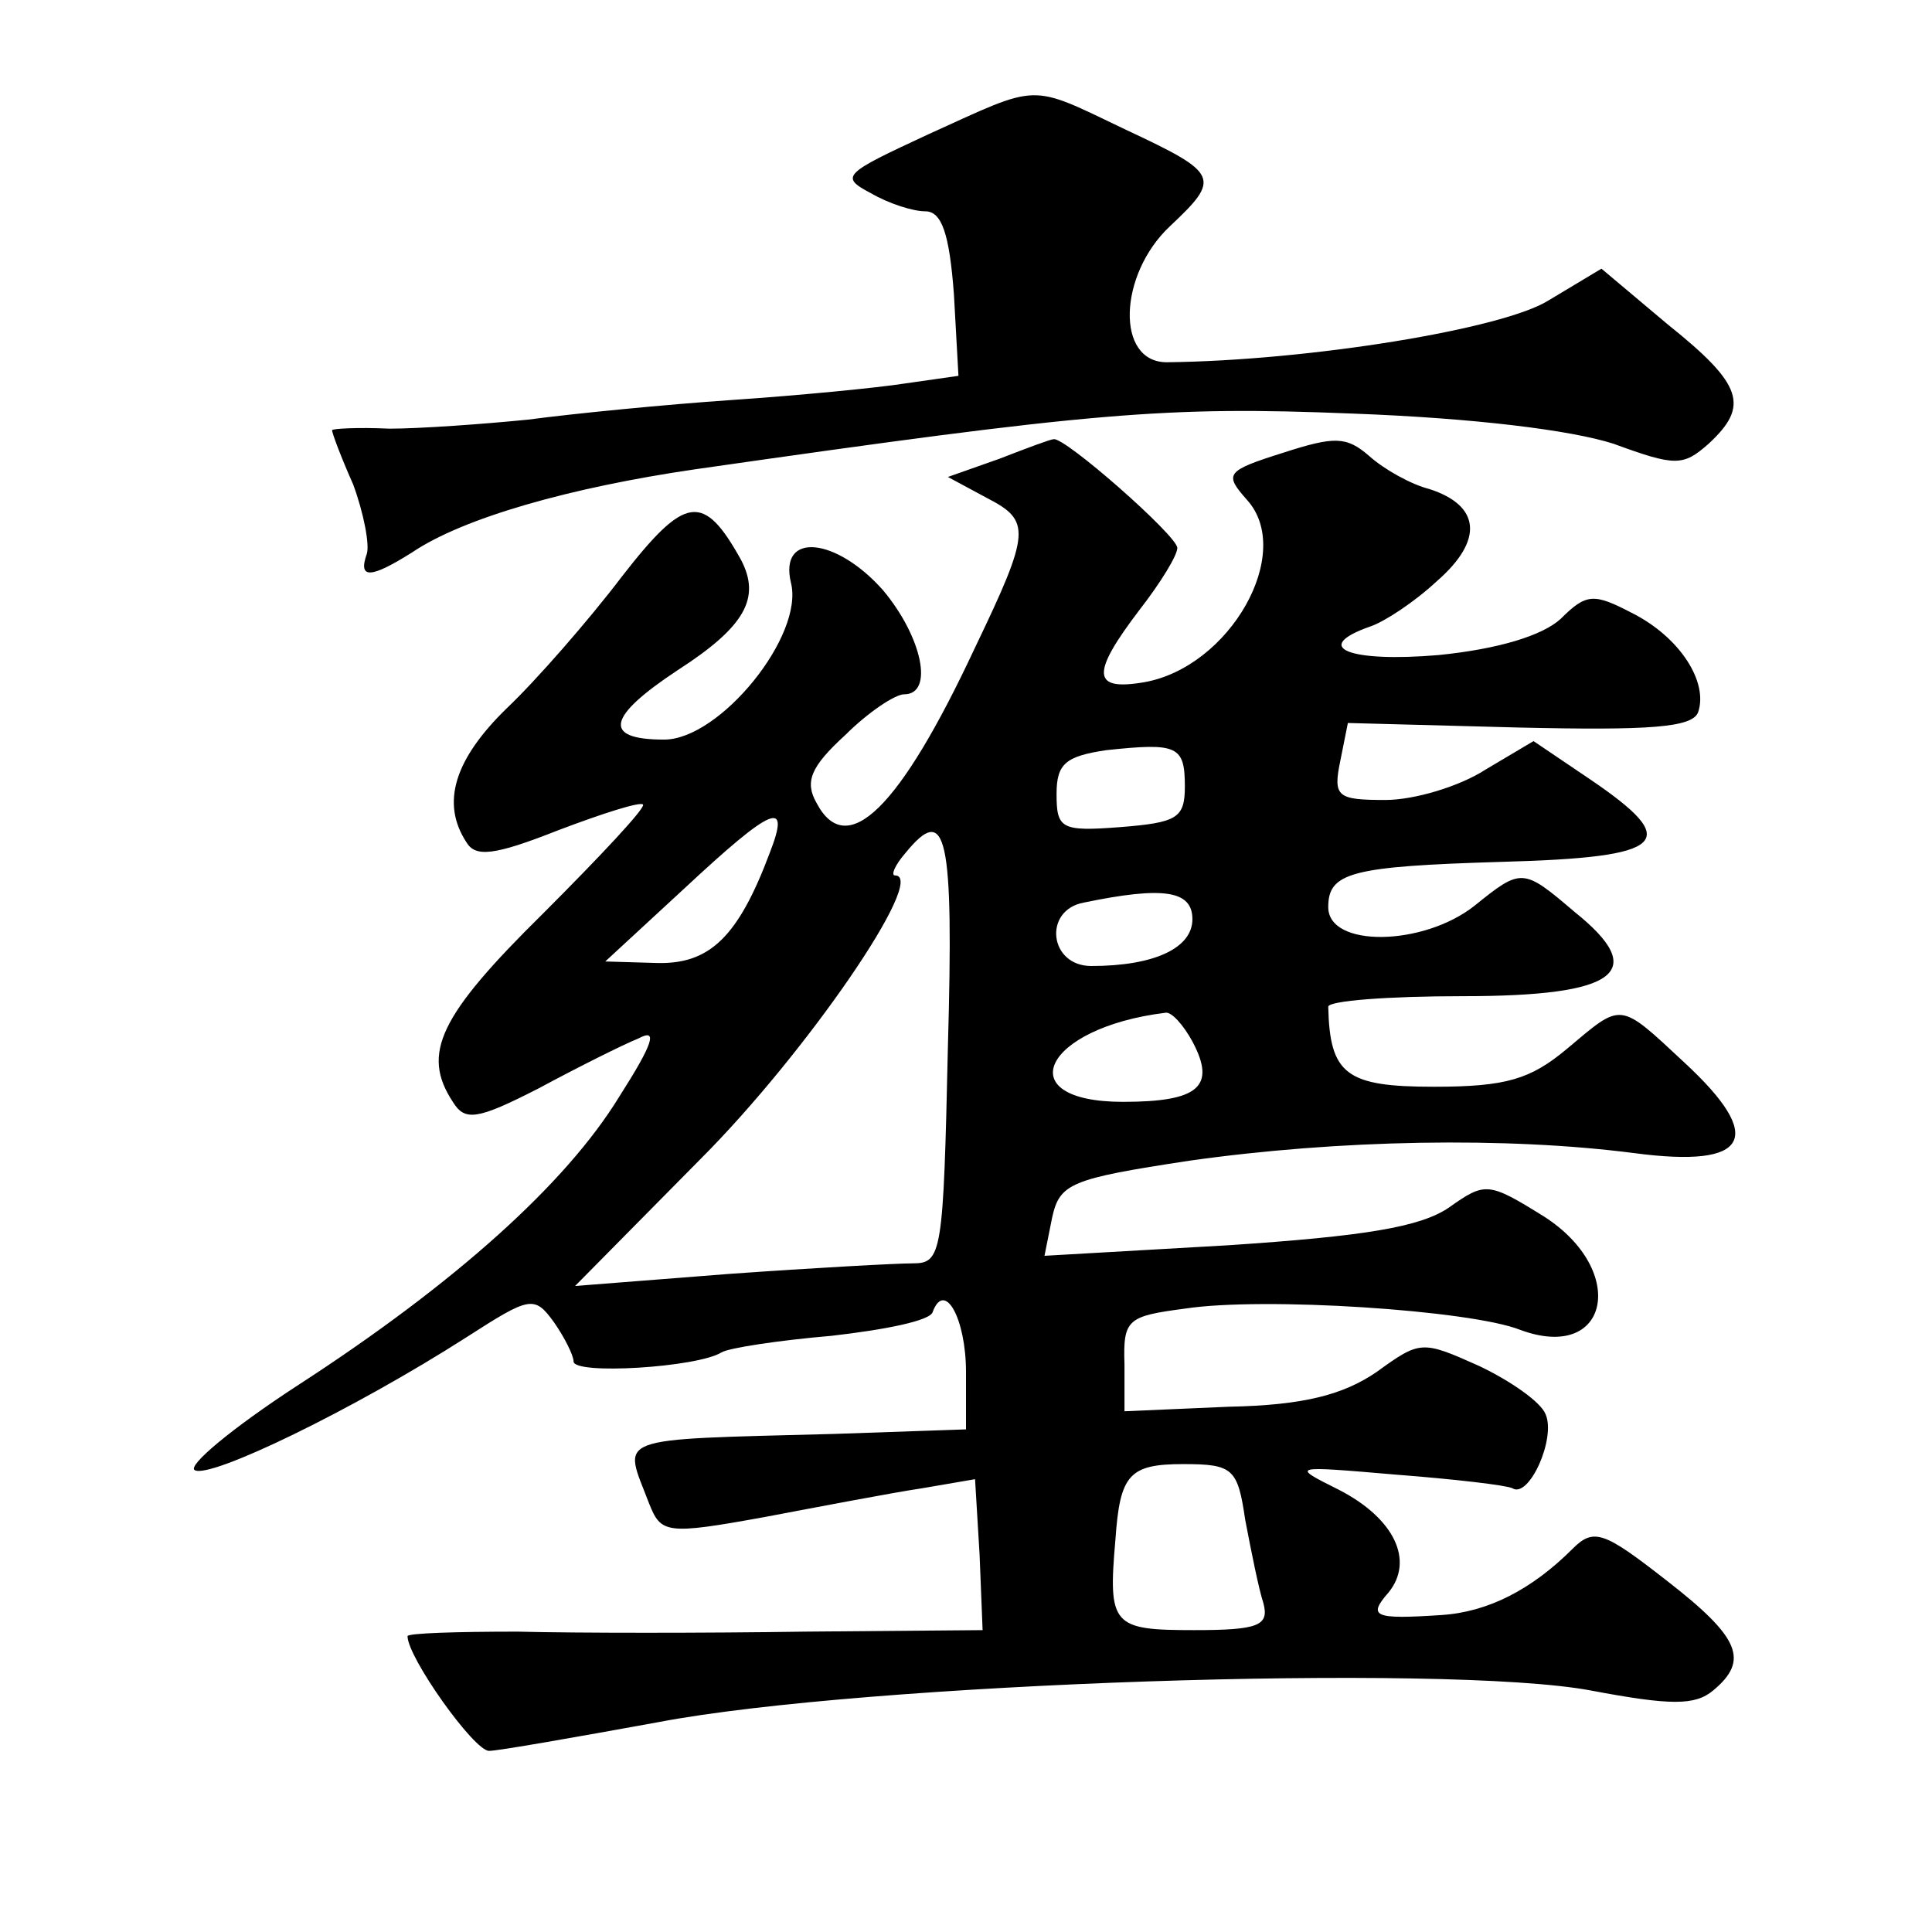 <?xml version="1.0" standalone="no"?>
<!DOCTYPE svg PUBLIC "-//W3C//DTD SVG 20010904//EN"
 "http://www.w3.org/TR/2001/REC-SVG-20010904/DTD/svg10.dtd">
<svg version="1.0" xmlns="http://www.w3.org/2000/svg"
 width="128pt" height="128pt" viewBox="0 0 128 128"
 preserveAspectRatio="xMidYMid meet">
<g transform="translate(0,128) scale(0.1,-0.1)"
fill="#0" stroke="none">
<path d="M615 1191 c-56 -26 -59 -28 -38 -39 12 -7 28 -12 36 -12 11 0 16 -15 19
-55 l3 -54 -35 -5 c-19 -3 -71 -8 -115 -11 -44 -3 -105 -9 -135 -13 -30 -3 -72
-6 -92 -6 -21 1 -38 0 -38 -1 0 -2 6 -18 14 -36 7 -19 11 -40 9 -46 -6 -17 3 -16
30 1 34 23 105 43 187 55 265 38 312 42 436 37 81 -3 145 -11 173 -20 41 -15 46
-15 63 0 27 25 23 39 -27 79 l-44 37 -35 -21 c-30 -19 -159 -40 -253 -41 -34 0
-32 58 2 90 34 32 33 35 -29 64 -65 31 -56 31 -131 -3z M662 976 l-34 -12 26 -14
c29 -15 29 -22 -8 -99 -50 -107 -85 -141 -105 -103 -8 14 -4 24 19 45 15 15 33
27 39 27 20 0 12 38 -14 69 -31 35 -69 39 -61 5 9 -35 -47 -104 -84 -104 -41 0
-38 15 9 46 45 29 55 48 42 73 -25 45 -37 43 -79 -11 -22 -29 -57 -69 -76 -87 -35
-34 -44 -63 -27 -89 6 -10 18 -9 61 8 29 11 54 19 56 17 2 -2 -28 -34 -66 -72 -69
-68 -81 -93 -60 -125 8 -13 16 -12 57 9 26 14 56 29 66 33 13 7 10 -3 -13 -39 -35
-57 -108 -123 -213 -191 -43 -28 -73 -53 -68 -56 10 -6 105 40 180 88 42 27 45
28 58 10 7 -10 13 -22 13 -26 0 -9 82 -4 98 6 5 3 38 8 73 11 35 4 66 10 67 16
8 21 22 -5 22 -40 l0 -38 -87 -3 c-150 -4 -140 -1 -123 -46 8 -20 11 -21 77 -9
37 7 84 16 104 19 l35 6 3 -50 2 -50 -118 -1 c-65 -1 -151 -1 -190 0 -40 0 -73
-1 -73 -3 0 -14 44 -76 54 -76 6 0 57 9 112 19 136 26 522 39 618 21 53 -10 69
-10 81 0 24 20 18 35 -31 73 -41 32 -48 35 -62 21 -27 -27 -56 -42 -87 -44 -45
-3 -49 -1 -35 15 17 21 4 49 -33 68 -32 16 -32 16 38 10 39 -3 73 -7 77 -9 11 -7
29 33 22 49 -3 8 -23 22 -44 32 -38 17 -39 17 -68 -4 -22 -15 -48 -22 -98 -23 l-69
-3 0 31 c-1 30 2 32 40 37 52 8 189 -1 222 -14 59 -22 72 39 16 75 -37 23 -39 23
-63 6 -19 -13 -56 -19 -146 -25 l-122 -7 5 25 c5 23 12 26 91 38 99 14 210 16 295
5 76 -10 87 10 33 60 -44 41 -41 40 -78 9 -24 -20 -40 -25 -88 -25 -58 0 -69 8
-70 53 0 4 40 7 89 7 103 0 124 16 74 56 -34 29 -35 29 -66 4 -34 -27 -97 -28 -97
-1 0 23 15 27 115 30 110 3 120 13 58 55 l-37 25 -32 -19 c-17 -11 -47 -20 -66
-20 -32 0 -35 2 -30 26 l5 25 113 -3 c87 -2 115 0 119 10 7 20 -12 50 -44 66 -25
13 -30 13 -47 -4 -12 -11 -41 -20 -81 -24 -59 -5 -85 5 -45 19 9 3 29 16 44 30
31 27 29 50 -5 61 -12 3 -30 13 -40 22 -15 13 -23 13 -57 2 -38 -12 -39 -14 -24
-31 32 -35 -11 -111 -68 -121 -35 -6 -35 6 -3 48 14 18 25 36 25 41 0 8 -75 74
-82 72 -2 0 -18 -6 -36 -13z m123 -217 c0 -21 -5 -24 -43 -27 -39 -3 -42 -1 -42
22 0 20 6 25 33 29 47 5 52 3 52 -24z m-275 -44 c-21 -56 -40 -74 -75 -73 l-34
1 52 48 c59 55 71 60 57 24z m118 -129 c-3 -136 -4 -143 -23 -143 -11 0 -66 -3
-122 -7 l-102 -8 83 84 c70 70 151 188 129 188 -3 0 0 7 7 15 27 33 32 13 28 -129z
m162 85 c0 -19 -25 -31 -67 -31 -28 0 -32 37 -5 42 53 11 72 8 72 -11z m0 -81 c16
-30 4 -40 -46 -40 -76 0 -53 49 28 59 4 1 12 -8 18 -19z m35 -317 c4 -21 9 -46
12 -55 4 -15 -3 -18 -46 -18 -54 0 -57 3 -52 60 3 43 9 50 45 50 33 0 36 -3 41
-37z"/>
</g>
</svg>

